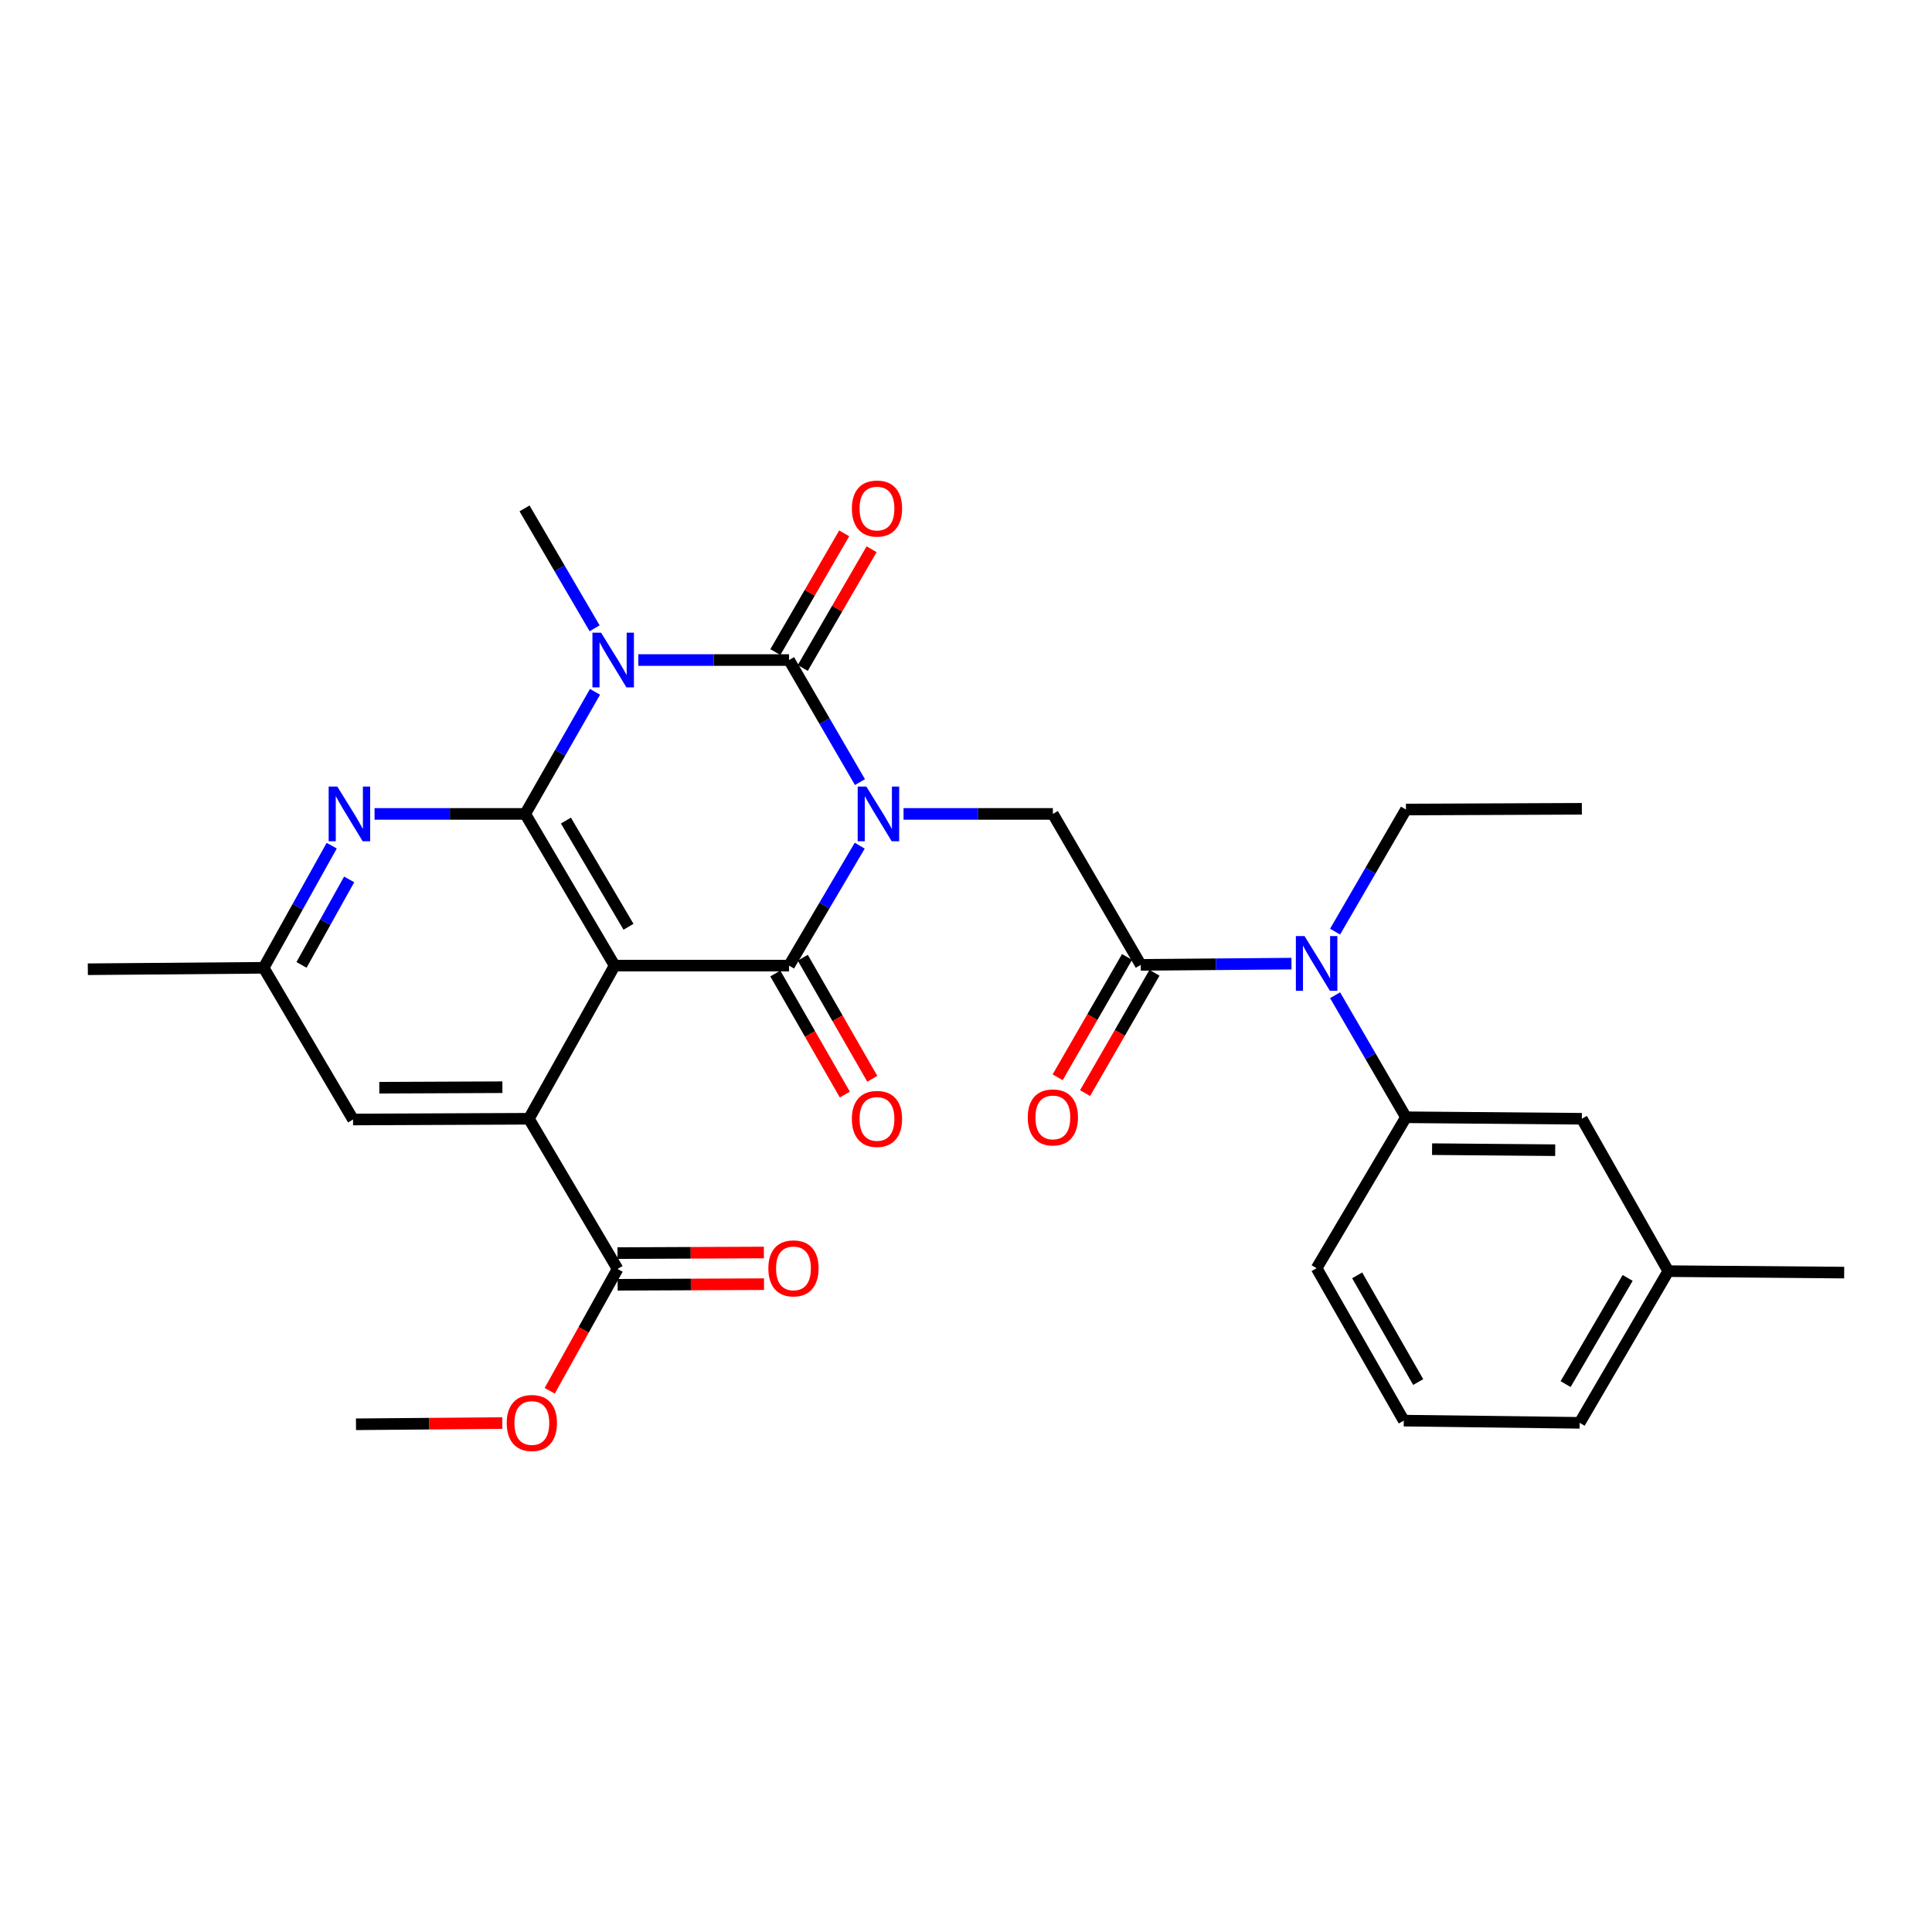 <?xml version='1.0' encoding='iso-8859-1'?>
<svg version='1.1' baseProfile='full'
              xmlns='http://www.w3.org/2000/svg'
                      xmlns:rdkit='http://www.rdkit.org/xml'
                      xmlns:xlink='http://www.w3.org/1999/xlink'
                  xml:space='preserve'
width='1000px' height='1000px' viewBox='0 0 1000 1000'>
<!-- END OF HEADER -->
<rect style='opacity:1.0;fill:#FFFFFF;stroke:none' width='1000' height='1000' x='0' y='0'> </rect>
<path class='bond-0' d='M 445.113,404.817 L 426.763,373.227' style='fill:none;fill-rule:evenodd;stroke:#0000FF;stroke-width:6px;stroke-linecap:butt;stroke-linejoin:miter;stroke-opacity:1' />
<path class='bond-0' d='M 426.763,373.227 L 408.414,341.638' style='fill:none;fill-rule:evenodd;stroke:#000000;stroke-width:6px;stroke-linecap:butt;stroke-linejoin:miter;stroke-opacity:1' />
<path class='bond-3' d='M 444.991,437.717 L 426.702,468.759' style='fill:none;fill-rule:evenodd;stroke:#0000FF;stroke-width:6px;stroke-linecap:butt;stroke-linejoin:miter;stroke-opacity:1' />
<path class='bond-3' d='M 426.702,468.759 L 408.414,499.8' style='fill:none;fill-rule:evenodd;stroke:#000000;stroke-width:6px;stroke-linecap:butt;stroke-linejoin:miter;stroke-opacity:1' />
<path class='bond-6' d='M 467.673,421.279 L 506.316,421.279' style='fill:none;fill-rule:evenodd;stroke:#0000FF;stroke-width:6px;stroke-linecap:butt;stroke-linejoin:miter;stroke-opacity:1' />
<path class='bond-6' d='M 506.316,421.279 L 544.96,421.279' style='fill:none;fill-rule:evenodd;stroke:#000000;stroke-width:6px;stroke-linecap:butt;stroke-linejoin:miter;stroke-opacity:1' />
<path class='bond-1' d='M 408.414,341.638 L 369.406,341.638' style='fill:none;fill-rule:evenodd;stroke:#000000;stroke-width:6px;stroke-linecap:butt;stroke-linejoin:miter;stroke-opacity:1' />
<path class='bond-1' d='M 369.406,341.638 L 330.398,341.638' style='fill:none;fill-rule:evenodd;stroke:#0000FF;stroke-width:6px;stroke-linecap:butt;stroke-linejoin:miter;stroke-opacity:1' />
<path class='bond-12' d='M 415.503,345.748 L 433.32,315.016' style='fill:none;fill-rule:evenodd;stroke:#000000;stroke-width:6px;stroke-linecap:butt;stroke-linejoin:miter;stroke-opacity:1' />
<path class='bond-12' d='M 433.32,315.016 L 451.137,284.283' style='fill:none;fill-rule:evenodd;stroke:#FF0000;stroke-width:6px;stroke-linecap:butt;stroke-linejoin:miter;stroke-opacity:1' />
<path class='bond-12' d='M 401.324,337.528 L 419.141,306.796' style='fill:none;fill-rule:evenodd;stroke:#000000;stroke-width:6px;stroke-linecap:butt;stroke-linejoin:miter;stroke-opacity:1' />
<path class='bond-12' d='M 419.141,306.796 L 436.959,276.063' style='fill:none;fill-rule:evenodd;stroke:#FF0000;stroke-width:6px;stroke-linecap:butt;stroke-linejoin:miter;stroke-opacity:1' />
<path class='bond-19' d='M 307.775,325.205 L 289.634,294.175' style='fill:none;fill-rule:evenodd;stroke:#0000FF;stroke-width:6px;stroke-linecap:butt;stroke-linejoin:miter;stroke-opacity:1' />
<path class='bond-19' d='M 289.634,294.175 L 271.494,263.145' style='fill:none;fill-rule:evenodd;stroke:#000000;stroke-width:6px;stroke-linecap:butt;stroke-linejoin:miter;stroke-opacity:1' />
<path class='bond-30' d='M 307.977,358.092 L 289.918,389.685' style='fill:none;fill-rule:evenodd;stroke:#0000FF;stroke-width:6px;stroke-linecap:butt;stroke-linejoin:miter;stroke-opacity:1' />
<path class='bond-30' d='M 289.918,389.685 L 271.858,421.279' style='fill:none;fill-rule:evenodd;stroke:#000000;stroke-width:6px;stroke-linecap:butt;stroke-linejoin:miter;stroke-opacity:1' />
<path class='bond-2' d='M 318.138,499.8 L 408.414,499.8' style='fill:none;fill-rule:evenodd;stroke:#000000;stroke-width:6px;stroke-linecap:butt;stroke-linejoin:miter;stroke-opacity:1' />
<path class='bond-4' d='M 318.138,499.8 L 271.858,421.279' style='fill:none;fill-rule:evenodd;stroke:#000000;stroke-width:6px;stroke-linecap:butt;stroke-linejoin:miter;stroke-opacity:1' />
<path class='bond-4' d='M 325.315,479.7 L 292.919,424.735' style='fill:none;fill-rule:evenodd;stroke:#000000;stroke-width:6px;stroke-linecap:butt;stroke-linejoin:miter;stroke-opacity:1' />
<path class='bond-5' d='M 318.138,499.8 L 273.761,579.068' style='fill:none;fill-rule:evenodd;stroke:#000000;stroke-width:6px;stroke-linecap:butt;stroke-linejoin:miter;stroke-opacity:1' />
<path class='bond-13' d='M 401.307,503.88 L 419.294,535.211' style='fill:none;fill-rule:evenodd;stroke:#000000;stroke-width:6px;stroke-linecap:butt;stroke-linejoin:miter;stroke-opacity:1' />
<path class='bond-13' d='M 419.294,535.211 L 437.281,566.542' style='fill:none;fill-rule:evenodd;stroke:#FF0000;stroke-width:6px;stroke-linecap:butt;stroke-linejoin:miter;stroke-opacity:1' />
<path class='bond-13' d='M 415.52,495.72 L 433.507,527.051' style='fill:none;fill-rule:evenodd;stroke:#000000;stroke-width:6px;stroke-linecap:butt;stroke-linejoin:miter;stroke-opacity:1' />
<path class='bond-13' d='M 433.507,527.051 L 451.494,558.383' style='fill:none;fill-rule:evenodd;stroke:#FF0000;stroke-width:6px;stroke-linecap:butt;stroke-linejoin:miter;stroke-opacity:1' />
<path class='bond-8' d='M 271.858,421.279 L 232.863,421.279' style='fill:none;fill-rule:evenodd;stroke:#000000;stroke-width:6px;stroke-linecap:butt;stroke-linejoin:miter;stroke-opacity:1' />
<path class='bond-8' d='M 232.863,421.279 L 193.869,421.279' style='fill:none;fill-rule:evenodd;stroke:#0000FF;stroke-width:6px;stroke-linecap:butt;stroke-linejoin:miter;stroke-opacity:1' />
<path class='bond-10' d='M 273.761,579.068 L 319.659,656.805' style='fill:none;fill-rule:evenodd;stroke:#000000;stroke-width:6px;stroke-linecap:butt;stroke-linejoin:miter;stroke-opacity:1' />
<path class='bond-14' d='M 273.761,579.068 L 182.739,579.45' style='fill:none;fill-rule:evenodd;stroke:#000000;stroke-width:6px;stroke-linecap:butt;stroke-linejoin:miter;stroke-opacity:1' />
<path class='bond-14' d='M 260.039,562.736 L 196.323,563.004' style='fill:none;fill-rule:evenodd;stroke:#000000;stroke-width:6px;stroke-linecap:butt;stroke-linejoin:miter;stroke-opacity:1' />
<path class='bond-7' d='M 544.96,421.279 L 590.457,499.418' style='fill:none;fill-rule:evenodd;stroke:#000000;stroke-width:6px;stroke-linecap:butt;stroke-linejoin:miter;stroke-opacity:1' />
<path class='bond-9' d='M 590.457,499.418 L 629.461,499.098' style='fill:none;fill-rule:evenodd;stroke:#000000;stroke-width:6px;stroke-linecap:butt;stroke-linejoin:miter;stroke-opacity:1' />
<path class='bond-9' d='M 629.461,499.098 L 668.464,498.778' style='fill:none;fill-rule:evenodd;stroke:#0000FF;stroke-width:6px;stroke-linecap:butt;stroke-linejoin:miter;stroke-opacity:1' />
<path class='bond-16' d='M 583.359,495.323 L 565.397,526.463' style='fill:none;fill-rule:evenodd;stroke:#000000;stroke-width:6px;stroke-linecap:butt;stroke-linejoin:miter;stroke-opacity:1' />
<path class='bond-16' d='M 565.397,526.463 L 547.435,557.603' style='fill:none;fill-rule:evenodd;stroke:#FF0000;stroke-width:6px;stroke-linecap:butt;stroke-linejoin:miter;stroke-opacity:1' />
<path class='bond-16' d='M 597.556,503.512 L 579.594,534.652' style='fill:none;fill-rule:evenodd;stroke:#000000;stroke-width:6px;stroke-linecap:butt;stroke-linejoin:miter;stroke-opacity:1' />
<path class='bond-16' d='M 579.594,534.652 L 561.632,565.792' style='fill:none;fill-rule:evenodd;stroke:#FF0000;stroke-width:6px;stroke-linecap:butt;stroke-linejoin:miter;stroke-opacity:1' />
<path class='bond-31' d='M 171.693,437.719 L 154.08,469.324' style='fill:none;fill-rule:evenodd;stroke:#0000FF;stroke-width:6px;stroke-linecap:butt;stroke-linejoin:miter;stroke-opacity:1' />
<path class='bond-31' d='M 154.08,469.324 L 136.467,500.929' style='fill:none;fill-rule:evenodd;stroke:#000000;stroke-width:6px;stroke-linecap:butt;stroke-linejoin:miter;stroke-opacity:1' />
<path class='bond-31' d='M 180.725,455.178 L 168.396,477.302' style='fill:none;fill-rule:evenodd;stroke:#0000FF;stroke-width:6px;stroke-linecap:butt;stroke-linejoin:miter;stroke-opacity:1' />
<path class='bond-31' d='M 168.396,477.302 L 156.067,499.425' style='fill:none;fill-rule:evenodd;stroke:#000000;stroke-width:6px;stroke-linecap:butt;stroke-linejoin:miter;stroke-opacity:1' />
<path class='bond-11' d='M 691.04,515.133 L 709.382,546.713' style='fill:none;fill-rule:evenodd;stroke:#0000FF;stroke-width:6px;stroke-linecap:butt;stroke-linejoin:miter;stroke-opacity:1' />
<path class='bond-11' d='M 709.382,546.713 L 727.723,578.294' style='fill:none;fill-rule:evenodd;stroke:#000000;stroke-width:6px;stroke-linecap:butt;stroke-linejoin:miter;stroke-opacity:1' />
<path class='bond-23' d='M 691.036,482.208 L 709.38,450.61' style='fill:none;fill-rule:evenodd;stroke:#0000FF;stroke-width:6px;stroke-linecap:butt;stroke-linejoin:miter;stroke-opacity:1' />
<path class='bond-23' d='M 709.38,450.61 L 727.723,419.012' style='fill:none;fill-rule:evenodd;stroke:#000000;stroke-width:6px;stroke-linecap:butt;stroke-linejoin:miter;stroke-opacity:1' />
<path class='bond-18' d='M 319.693,665 L 357.575,664.841' style='fill:none;fill-rule:evenodd;stroke:#000000;stroke-width:6px;stroke-linecap:butt;stroke-linejoin:miter;stroke-opacity:1' />
<path class='bond-18' d='M 357.575,664.841 L 395.457,664.682' style='fill:none;fill-rule:evenodd;stroke:#FF0000;stroke-width:6px;stroke-linecap:butt;stroke-linejoin:miter;stroke-opacity:1' />
<path class='bond-18' d='M 319.624,648.611 L 357.506,648.452' style='fill:none;fill-rule:evenodd;stroke:#000000;stroke-width:6px;stroke-linecap:butt;stroke-linejoin:miter;stroke-opacity:1' />
<path class='bond-18' d='M 357.506,648.452 L 395.388,648.293' style='fill:none;fill-rule:evenodd;stroke:#FF0000;stroke-width:6px;stroke-linecap:butt;stroke-linejoin:miter;stroke-opacity:1' />
<path class='bond-20' d='M 319.659,656.805 L 302.094,688.331' style='fill:none;fill-rule:evenodd;stroke:#000000;stroke-width:6px;stroke-linecap:butt;stroke-linejoin:miter;stroke-opacity:1' />
<path class='bond-20' d='M 302.094,688.331 L 284.53,719.856' style='fill:none;fill-rule:evenodd;stroke:#FF0000;stroke-width:6px;stroke-linecap:butt;stroke-linejoin:miter;stroke-opacity:1' />
<path class='bond-17' d='M 727.723,578.294 L 818.764,579.068' style='fill:none;fill-rule:evenodd;stroke:#000000;stroke-width:6px;stroke-linecap:butt;stroke-linejoin:miter;stroke-opacity:1' />
<path class='bond-17' d='M 741.24,594.798 L 804.968,595.34' style='fill:none;fill-rule:evenodd;stroke:#000000;stroke-width:6px;stroke-linecap:butt;stroke-linejoin:miter;stroke-opacity:1' />
<path class='bond-22' d='M 727.723,578.294 L 681.479,656.423' style='fill:none;fill-rule:evenodd;stroke:#000000;stroke-width:6px;stroke-linecap:butt;stroke-linejoin:miter;stroke-opacity:1' />
<path class='bond-15' d='M 182.739,579.45 L 136.467,500.929' style='fill:none;fill-rule:evenodd;stroke:#000000;stroke-width:6px;stroke-linecap:butt;stroke-linejoin:miter;stroke-opacity:1' />
<path class='bond-25' d='M 136.467,500.929 L 45.455,501.676' style='fill:none;fill-rule:evenodd;stroke:#000000;stroke-width:6px;stroke-linecap:butt;stroke-linejoin:miter;stroke-opacity:1' />
<path class='bond-21' d='M 818.764,579.068 L 863.505,657.944' style='fill:none;fill-rule:evenodd;stroke:#000000;stroke-width:6px;stroke-linecap:butt;stroke-linejoin:miter;stroke-opacity:1' />
<path class='bond-28' d='M 260.006,736.581 L 222.132,736.891' style='fill:none;fill-rule:evenodd;stroke:#FF0000;stroke-width:6px;stroke-linecap:butt;stroke-linejoin:miter;stroke-opacity:1' />
<path class='bond-28' d='M 222.132,736.891 L 184.259,737.202' style='fill:none;fill-rule:evenodd;stroke:#000000;stroke-width:6px;stroke-linecap:butt;stroke-linejoin:miter;stroke-opacity:1' />
<path class='bond-27' d='M 863.505,657.944 L 954.545,658.699' style='fill:none;fill-rule:evenodd;stroke:#000000;stroke-width:6px;stroke-linecap:butt;stroke-linejoin:miter;stroke-opacity:1' />
<path class='bond-32' d='M 863.505,657.944 L 817.626,736.455' style='fill:none;fill-rule:evenodd;stroke:#000000;stroke-width:6px;stroke-linecap:butt;stroke-linejoin:miter;stroke-opacity:1' />
<path class='bond-32' d='M 842.473,661.452 L 810.357,716.41' style='fill:none;fill-rule:evenodd;stroke:#000000;stroke-width:6px;stroke-linecap:butt;stroke-linejoin:miter;stroke-opacity:1' />
<path class='bond-24' d='M 681.479,656.423 L 726.594,735.317' style='fill:none;fill-rule:evenodd;stroke:#000000;stroke-width:6px;stroke-linecap:butt;stroke-linejoin:miter;stroke-opacity:1' />
<path class='bond-24' d='M 702.474,660.122 L 734.054,715.348' style='fill:none;fill-rule:evenodd;stroke:#000000;stroke-width:6px;stroke-linecap:butt;stroke-linejoin:miter;stroke-opacity:1' />
<path class='bond-29' d='M 727.723,419.012 L 818.764,418.63' style='fill:none;fill-rule:evenodd;stroke:#000000;stroke-width:6px;stroke-linecap:butt;stroke-linejoin:miter;stroke-opacity:1' />
<path class='bond-26' d='M 726.594,735.317 L 817.626,736.455' style='fill:none;fill-rule:evenodd;stroke:#000000;stroke-width:6px;stroke-linecap:butt;stroke-linejoin:miter;stroke-opacity:1' />
<path  class='atom-0' d='M 448.416 407.119
L 457.696 422.119
Q 458.616 423.599, 460.096 426.279
Q 461.576 428.959, 461.656 429.119
L 461.656 407.119
L 465.416 407.119
L 465.416 435.439
L 461.536 435.439
L 451.576 419.039
Q 450.416 417.119, 449.176 414.919
Q 447.976 412.719, 447.616 412.039
L 447.616 435.439
L 443.936 435.439
L 443.936 407.119
L 448.416 407.119
' fill='#0000FF'/>
<path  class='atom-2' d='M 311.122 327.478
L 320.402 342.478
Q 321.322 343.958, 322.802 346.638
Q 324.282 349.318, 324.362 349.478
L 324.362 327.478
L 328.122 327.478
L 328.122 355.798
L 324.242 355.798
L 314.282 339.398
Q 313.122 337.478, 311.882 335.278
Q 310.682 333.078, 310.322 332.398
L 310.322 355.798
L 306.642 355.798
L 306.642 327.478
L 311.122 327.478
' fill='#0000FF'/>
<path  class='atom-9' d='M 174.594 407.119
L 183.874 422.119
Q 184.794 423.599, 186.274 426.279
Q 187.754 428.959, 187.834 429.119
L 187.834 407.119
L 191.594 407.119
L 191.594 435.439
L 187.714 435.439
L 177.754 419.039
Q 176.594 417.119, 175.354 414.919
Q 174.154 412.719, 173.794 412.039
L 173.794 435.439
L 170.114 435.439
L 170.114 407.119
L 174.594 407.119
' fill='#0000FF'/>
<path  class='atom-10' d='M 675.219 484.511
L 684.499 499.511
Q 685.419 500.991, 686.899 503.671
Q 688.379 506.351, 688.459 506.511
L 688.459 484.511
L 692.219 484.511
L 692.219 512.831
L 688.339 512.831
L 678.379 496.431
Q 677.219 494.511, 675.979 492.311
Q 674.779 490.111, 674.419 489.431
L 674.419 512.831
L 670.739 512.831
L 670.739 484.511
L 675.219 484.511
' fill='#0000FF'/>
<path  class='atom-13' d='M 440.92 263.225
Q 440.92 256.425, 444.28 252.625
Q 447.64 248.825, 453.92 248.825
Q 460.2 248.825, 463.56 252.625
Q 466.92 256.425, 466.92 263.225
Q 466.92 270.105, 463.52 274.025
Q 460.12 277.905, 453.92 277.905
Q 447.68 277.905, 444.28 274.025
Q 440.92 270.145, 440.92 263.225
M 453.92 274.705
Q 458.24 274.705, 460.56 271.825
Q 462.92 268.905, 462.92 263.225
Q 462.92 257.665, 460.56 254.865
Q 458.24 252.025, 453.92 252.025
Q 449.6 252.025, 447.24 254.825
Q 444.92 257.625, 444.92 263.225
Q 444.92 268.945, 447.24 271.825
Q 449.6 274.705, 453.92 274.705
' fill='#FF0000'/>
<path  class='atom-14' d='M 440.92 579.148
Q 440.92 572.348, 444.28 568.548
Q 447.64 564.748, 453.92 564.748
Q 460.2 564.748, 463.56 568.548
Q 466.92 572.348, 466.92 579.148
Q 466.92 586.028, 463.52 589.948
Q 460.12 593.828, 453.92 593.828
Q 447.68 593.828, 444.28 589.948
Q 440.92 586.068, 440.92 579.148
M 453.92 590.628
Q 458.24 590.628, 460.56 587.748
Q 462.92 584.828, 462.92 579.148
Q 462.92 573.588, 460.56 570.788
Q 458.24 567.948, 453.92 567.948
Q 449.6 567.948, 447.24 570.748
Q 444.92 573.548, 444.92 579.148
Q 444.92 584.868, 447.24 587.748
Q 449.6 590.628, 453.92 590.628
' fill='#FF0000'/>
<path  class='atom-17' d='M 531.96 578.374
Q 531.96 571.574, 535.32 567.774
Q 538.68 563.974, 544.96 563.974
Q 551.24 563.974, 554.6 567.774
Q 557.96 571.574, 557.96 578.374
Q 557.96 585.254, 554.56 589.174
Q 551.16 593.054, 544.96 593.054
Q 538.72 593.054, 535.32 589.174
Q 531.96 585.294, 531.96 578.374
M 544.96 589.854
Q 549.28 589.854, 551.6 586.974
Q 553.96 584.054, 553.96 578.374
Q 553.96 572.814, 551.6 570.014
Q 549.28 567.174, 544.96 567.174
Q 540.64 567.174, 538.28 569.974
Q 535.96 572.774, 535.96 578.374
Q 535.96 584.094, 538.28 586.974
Q 540.64 589.854, 544.96 589.854
' fill='#FF0000'/>
<path  class='atom-19' d='M 397.699 656.503
Q 397.699 649.703, 401.059 645.903
Q 404.419 642.103, 410.699 642.103
Q 416.979 642.103, 420.339 645.903
Q 423.699 649.703, 423.699 656.503
Q 423.699 663.383, 420.299 667.303
Q 416.899 671.183, 410.699 671.183
Q 404.459 671.183, 401.059 667.303
Q 397.699 663.423, 397.699 656.503
M 410.699 667.983
Q 415.019 667.983, 417.339 665.103
Q 419.699 662.183, 419.699 656.503
Q 419.699 650.943, 417.339 648.143
Q 415.019 645.303, 410.699 645.303
Q 406.379 645.303, 404.019 648.103
Q 401.699 650.903, 401.699 656.503
Q 401.699 662.223, 404.019 665.103
Q 406.379 667.983, 410.699 667.983
' fill='#FF0000'/>
<path  class='atom-21' d='M 262.281 736.535
Q 262.281 729.735, 265.641 725.935
Q 269.001 722.135, 275.281 722.135
Q 281.561 722.135, 284.921 725.935
Q 288.281 729.735, 288.281 736.535
Q 288.281 743.415, 284.881 747.335
Q 281.481 751.215, 275.281 751.215
Q 269.041 751.215, 265.641 747.335
Q 262.281 743.455, 262.281 736.535
M 275.281 748.015
Q 279.601 748.015, 281.921 745.135
Q 284.281 742.215, 284.281 736.535
Q 284.281 730.975, 281.921 728.175
Q 279.601 725.335, 275.281 725.335
Q 270.961 725.335, 268.601 728.135
Q 266.281 730.935, 266.281 736.535
Q 266.281 742.255, 268.601 745.135
Q 270.961 748.015, 275.281 748.015
' fill='#FF0000'/>
</svg>
